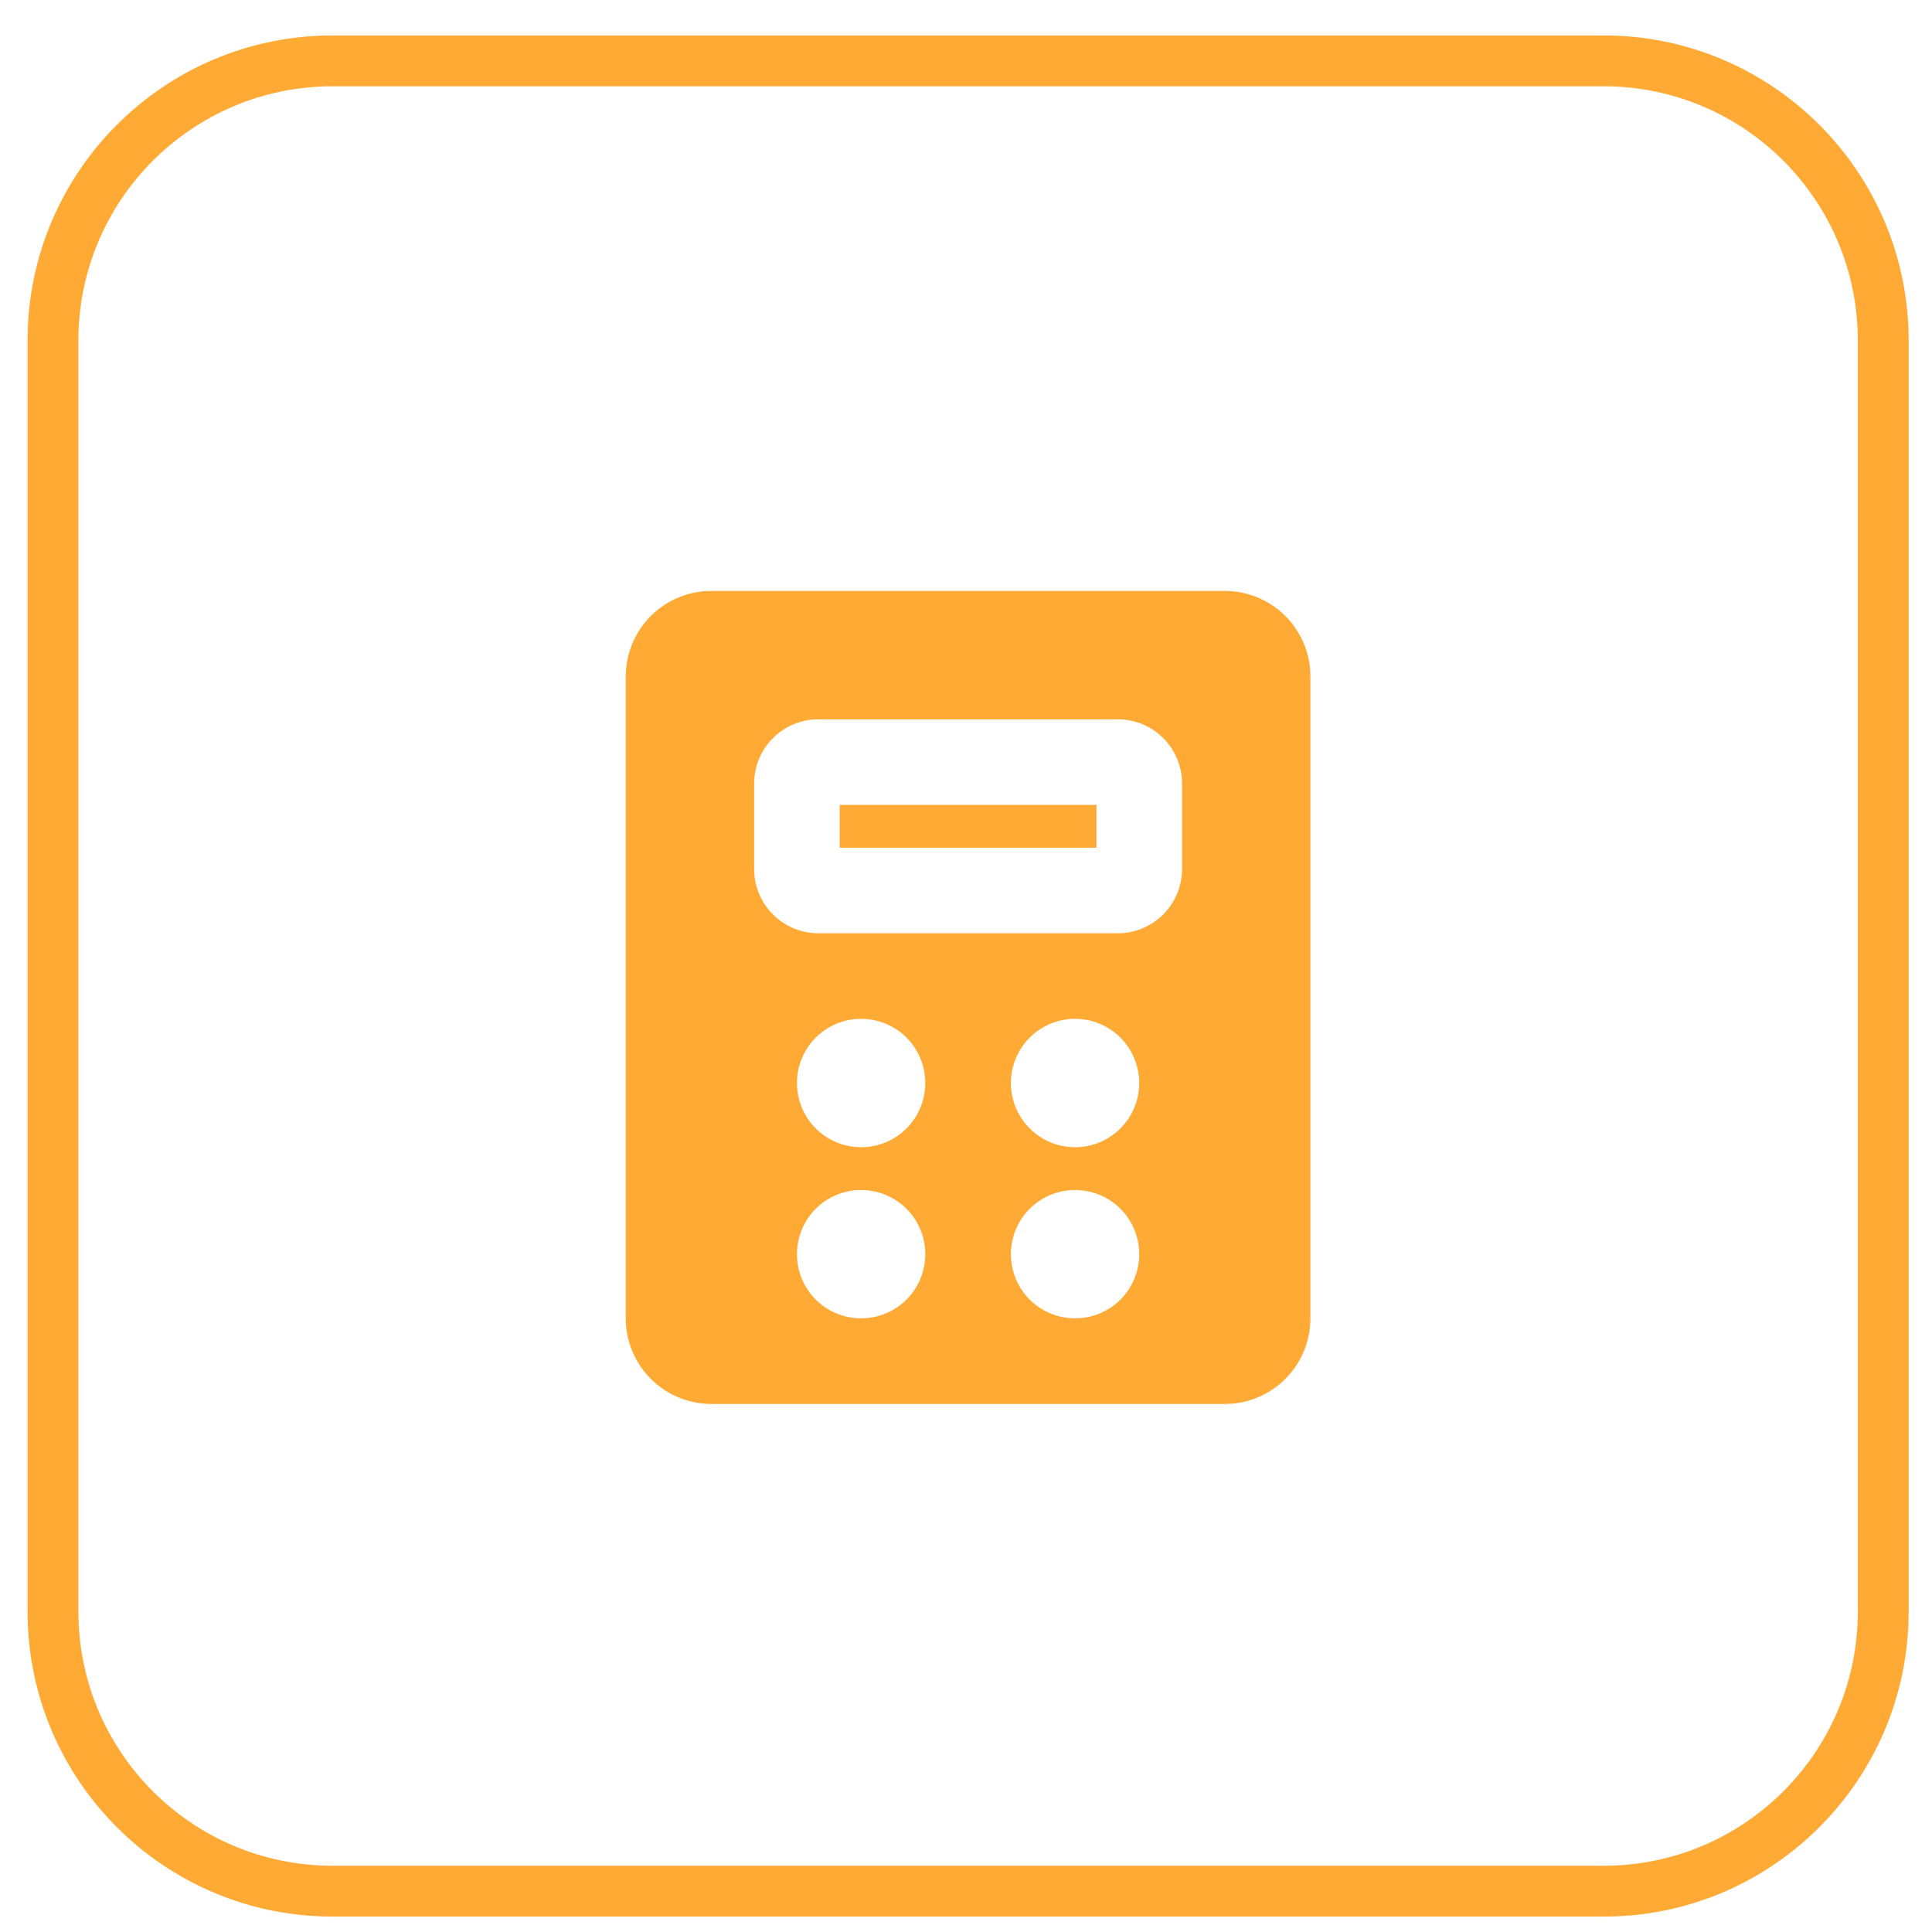 <?xml version="1.0" encoding="UTF-8"?> <svg xmlns="http://www.w3.org/2000/svg" width="38" height="38" viewBox="0 0 38 38" fill="none"> <path d="M24.091 11.623C24.515 11.623 24.924 11.783 25.236 12.072C25.547 12.361 25.738 12.757 25.77 13.18L25.774 13.306V25.93C25.774 26.355 25.614 26.764 25.325 27.076C25.036 27.387 24.64 27.578 24.217 27.61L24.091 27.614H13.991C13.567 27.614 13.158 27.453 12.846 27.165C12.535 26.876 12.344 26.48 12.312 26.057L12.308 25.93V13.306C12.308 12.882 12.468 12.473 12.757 12.161C13.046 11.85 13.442 11.659 13.865 11.627L13.991 11.623H24.091ZM16.937 23.406C16.602 23.406 16.281 23.539 16.044 23.775C15.808 24.012 15.675 24.333 15.675 24.668C15.675 25.003 15.808 25.324 16.044 25.561C16.281 25.797 16.602 25.93 16.937 25.93C17.272 25.93 17.593 25.797 17.83 25.561C18.066 25.324 18.199 25.003 18.199 24.668C18.199 24.333 18.066 24.012 17.83 23.775C17.593 23.539 17.272 23.406 16.937 23.406ZM21.145 23.406C20.81 23.406 20.489 23.539 20.252 23.775C20.016 24.012 19.883 24.333 19.883 24.668C19.883 25.003 20.016 25.324 20.252 25.561C20.489 25.797 20.81 25.93 21.145 25.93C21.48 25.93 21.801 25.797 22.038 25.561C22.274 25.324 22.407 25.003 22.407 24.668C22.407 24.333 22.274 24.012 22.038 23.775C21.801 23.539 21.48 23.406 21.145 23.406ZM16.937 20.039C16.602 20.039 16.281 20.172 16.044 20.409C15.808 20.646 15.675 20.967 15.675 21.302C15.675 21.636 15.808 21.957 16.044 22.194C16.281 22.431 16.602 22.564 16.937 22.564C17.272 22.564 17.593 22.431 17.83 22.194C18.066 21.957 18.199 21.636 18.199 21.302C18.199 20.967 18.066 20.646 17.83 20.409C17.593 20.172 17.272 20.039 16.937 20.039ZM21.145 20.039C20.81 20.039 20.489 20.172 20.252 20.409C20.016 20.646 19.883 20.967 19.883 21.302C19.883 21.636 20.016 21.957 20.252 22.194C20.489 22.431 20.81 22.564 21.145 22.564C21.48 22.564 21.801 22.431 22.038 22.194C22.274 21.957 22.407 21.636 22.407 21.302C22.407 20.967 22.274 20.646 22.038 20.409C21.801 20.172 21.48 20.039 21.145 20.039ZM21.987 14.148H16.095C15.761 14.148 15.44 14.281 15.203 14.518C14.966 14.754 14.833 15.075 14.833 15.41V17.093C14.833 17.428 14.966 17.75 15.203 17.986C15.44 18.223 15.761 18.356 16.095 18.356H21.987C22.322 18.356 22.643 18.223 22.879 17.986C23.116 17.75 23.249 17.428 23.249 17.093V15.41C23.249 15.075 23.116 14.754 22.879 14.518C22.643 14.281 22.322 14.148 21.987 14.148ZM21.566 15.831V16.673H16.516V15.831H21.566Z" fill="#FFAA35"></path> <g filter="url(#filter0_b_715_2295)"> <path fill-rule="evenodd" clip-rule="evenodd" d="M31.541 0.697L6.542 0.697C3.228 0.697 0.542 3.384 0.542 6.697V31.697C0.542 35.011 3.228 37.697 6.542 37.697H31.541C34.855 37.697 37.541 35.011 37.541 31.697V6.697C37.541 3.384 34.855 0.697 31.541 0.697ZM31.541 1.697C34.303 1.697 36.541 3.936 36.541 6.697V31.697C36.541 34.459 34.303 36.697 31.541 36.697H6.542C3.78 36.697 1.542 34.459 1.542 31.697V6.697C1.542 3.936 3.78 1.697 6.542 1.697L31.541 1.697Z" fill="#FFAA35"></path> </g> <defs> <filter id="filter0_b_715_2295" x="-31.839" y="-31.683" width="101.761" height="101.761" filterUnits="userSpaceOnUse" color-interpolation-filters="sRGB"> <feFlood flood-opacity="0" result="BackgroundImageFix"></feFlood> <feGaussianBlur in="BackgroundImageFix" stdDeviation="16.19"></feGaussianBlur> <feComposite in2="SourceAlpha" operator="in" result="effect1_backgroundBlur_715_2295"></feComposite> <feBlend mode="normal" in="SourceGraphic" in2="effect1_backgroundBlur_715_2295" result="shape"></feBlend> </filter> </defs> </svg> 